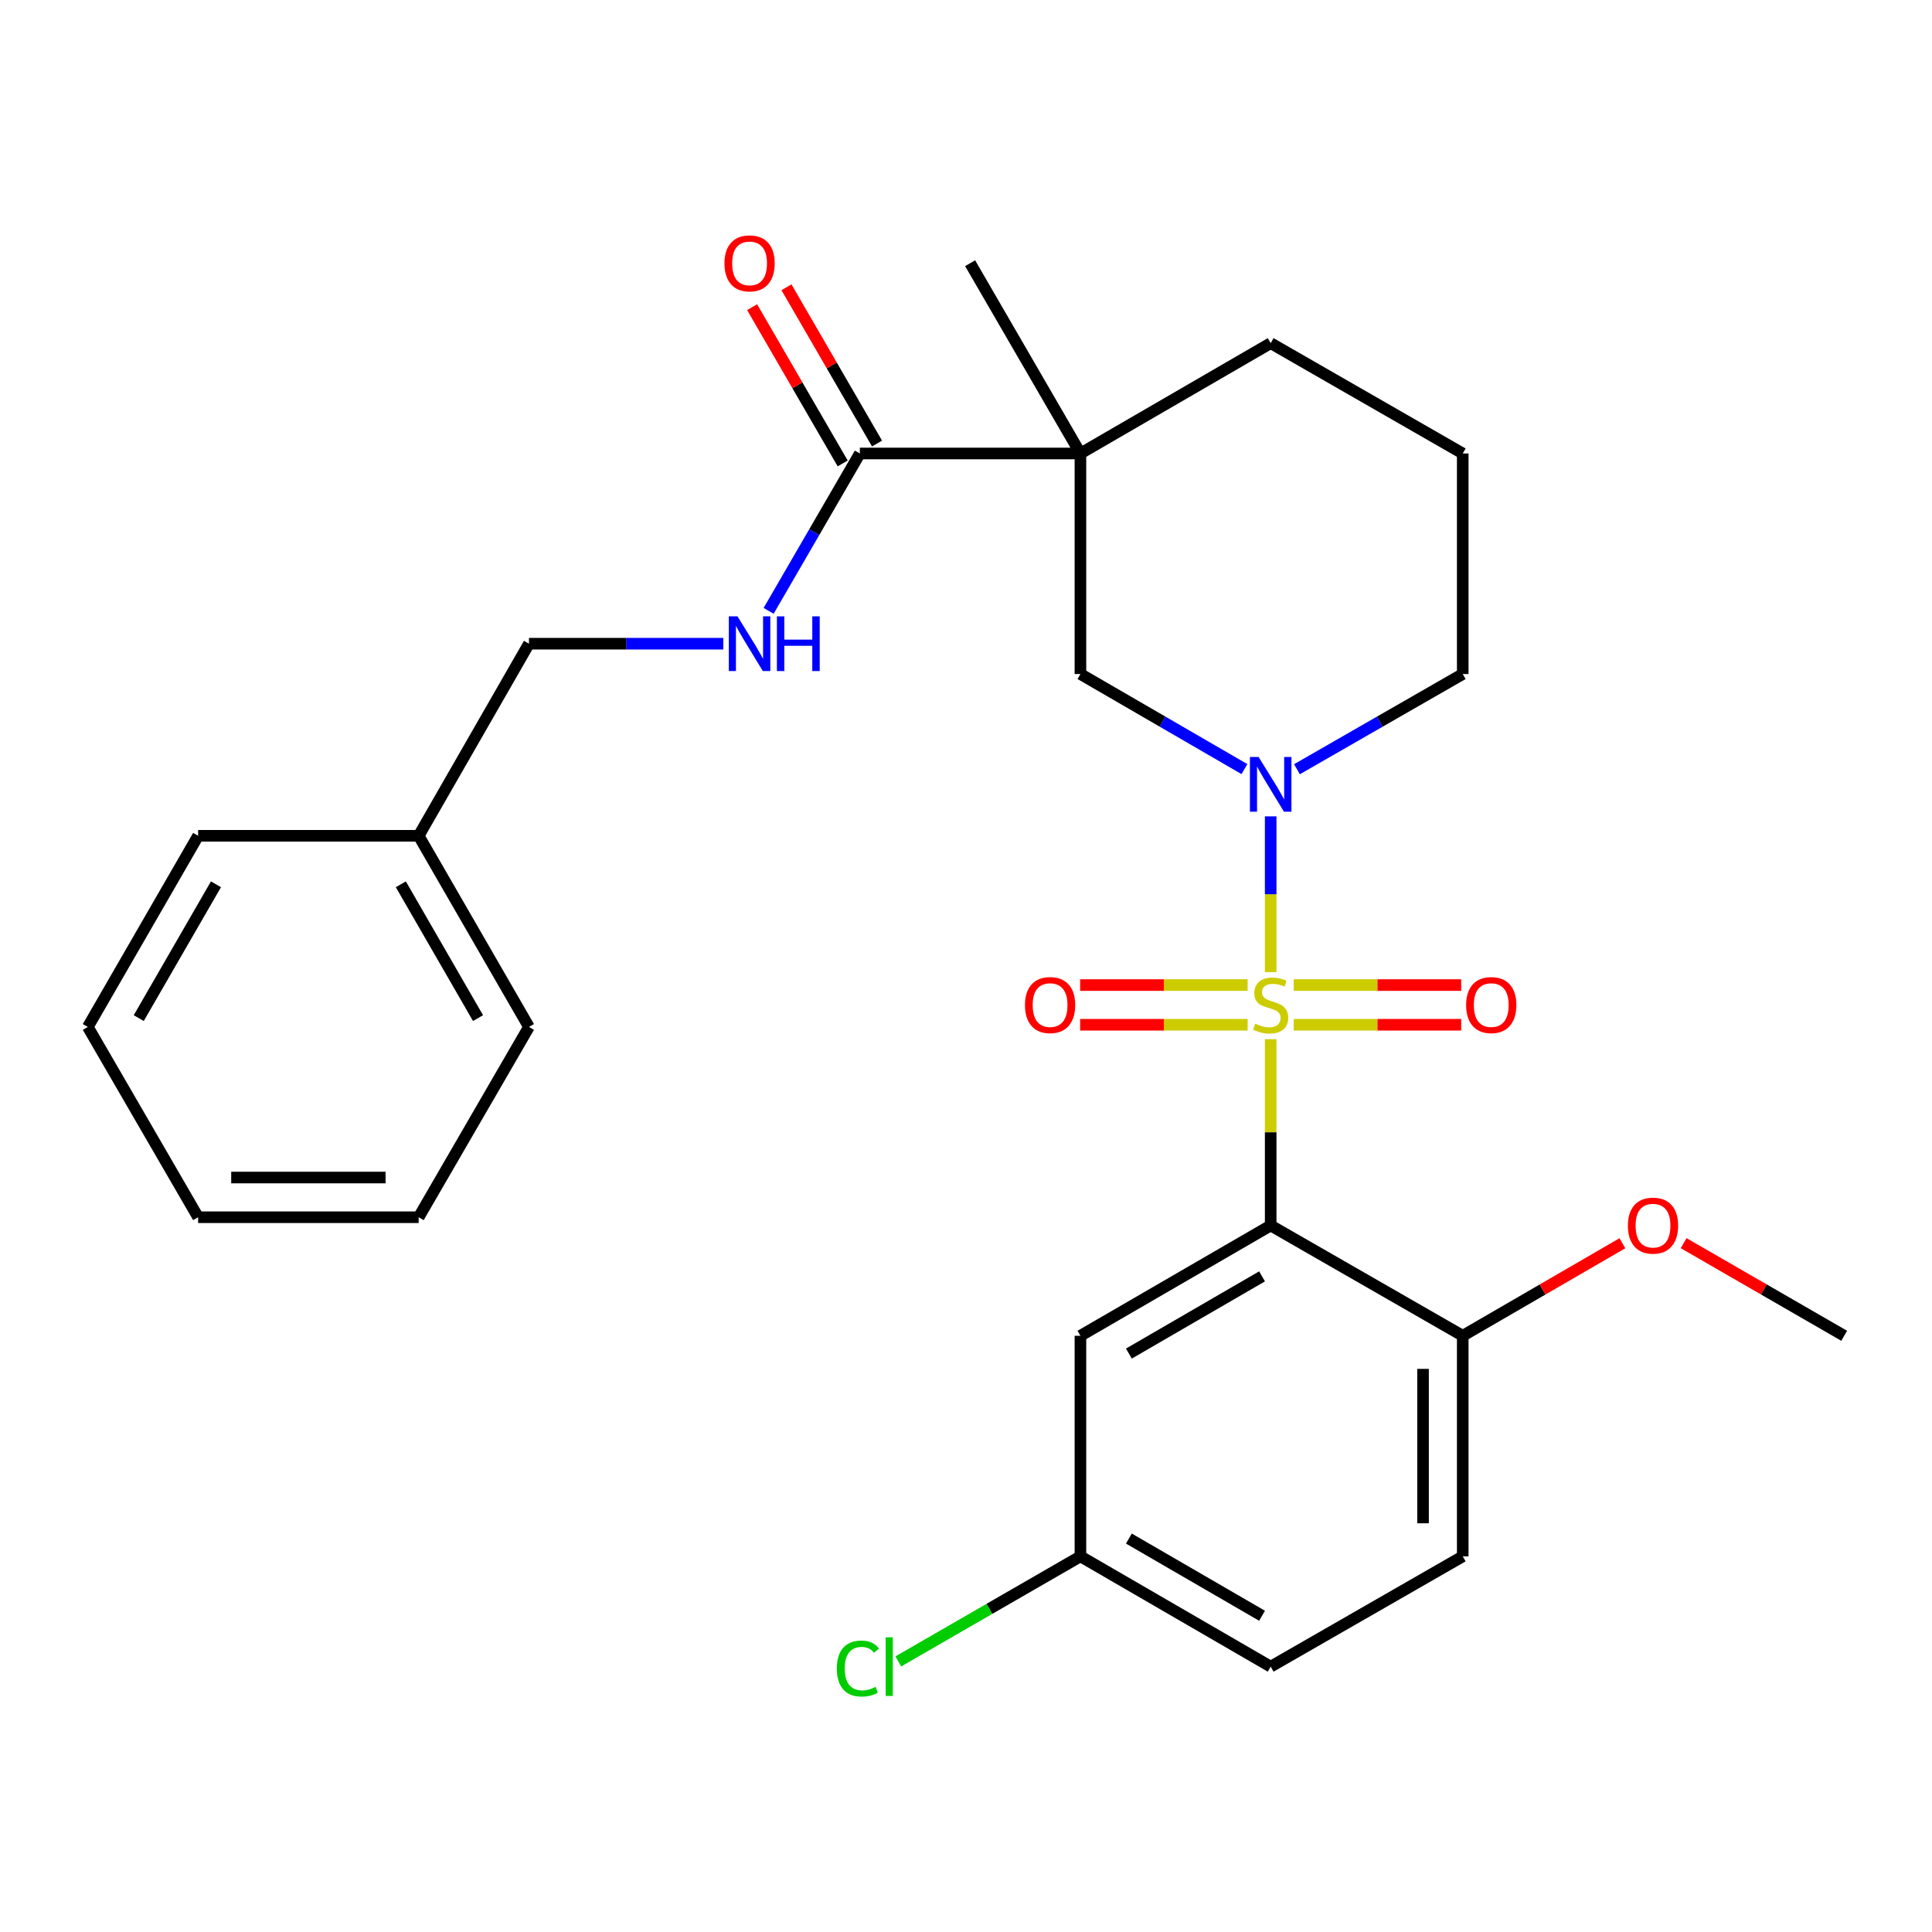 <?xml version='1.0' encoding='iso-8859-1'?>
<svg version='1.1' baseProfile='full'
              xmlns='http://www.w3.org/2000/svg'
                      xmlns:rdkit='http://www.rdkit.org/xml'
                      xmlns:xlink='http://www.w3.org/1999/xlink'
                  xml:space='preserve'
width='1000px' height='1000px' viewBox='0 0 1000 1000'>
<!-- END OF HEADER -->
<rect style='opacity:1.0;fill:#FFFFFF;stroke:none' width='1000' height='1000' x='0' y='0'> </rect>
<path class='bond-0' d='M 657.702,537.874 L 657.702,586.09' style='fill:none;fill-rule:evenodd;stroke:#CCCC00;stroke-width:6px;stroke-linecap:butt;stroke-linejoin:miter;stroke-opacity:1' />
<path class='bond-0' d='M 657.702,586.09 L 657.702,634.307' style='fill:none;fill-rule:evenodd;stroke:#000000;stroke-width:6px;stroke-linecap:butt;stroke-linejoin:miter;stroke-opacity:1' />
<path class='bond-1' d='M 657.702,503.165 L 657.702,462.858' style='fill:none;fill-rule:evenodd;stroke:#CCCC00;stroke-width:6px;stroke-linecap:butt;stroke-linejoin:miter;stroke-opacity:1' />
<path class='bond-1' d='M 657.702,462.858 L 657.702,422.551' style='fill:none;fill-rule:evenodd;stroke:#0000FF;stroke-width:6px;stroke-linecap:butt;stroke-linejoin:miter;stroke-opacity:1' />
<path class='bond-6' d='M 645.767,509.867 L 602.423,509.867' style='fill:none;fill-rule:evenodd;stroke:#CCCC00;stroke-width:6px;stroke-linecap:butt;stroke-linejoin:miter;stroke-opacity:1' />
<path class='bond-6' d='M 602.423,509.867 L 559.079,509.867' style='fill:none;fill-rule:evenodd;stroke:#FF0000;stroke-width:6px;stroke-linecap:butt;stroke-linejoin:miter;stroke-opacity:1' />
<path class='bond-6' d='M 645.767,530.413 L 602.423,530.413' style='fill:none;fill-rule:evenodd;stroke:#CCCC00;stroke-width:6px;stroke-linecap:butt;stroke-linejoin:miter;stroke-opacity:1' />
<path class='bond-6' d='M 602.423,530.413 L 559.079,530.413' style='fill:none;fill-rule:evenodd;stroke:#FF0000;stroke-width:6px;stroke-linecap:butt;stroke-linejoin:miter;stroke-opacity:1' />
<path class='bond-7' d='M 669.636,530.413 L 712.975,530.413' style='fill:none;fill-rule:evenodd;stroke:#CCCC00;stroke-width:6px;stroke-linecap:butt;stroke-linejoin:miter;stroke-opacity:1' />
<path class='bond-7' d='M 712.975,530.413 L 756.313,530.413' style='fill:none;fill-rule:evenodd;stroke:#FF0000;stroke-width:6px;stroke-linecap:butt;stroke-linejoin:miter;stroke-opacity:1' />
<path class='bond-7' d='M 669.636,509.867 L 712.975,509.867' style='fill:none;fill-rule:evenodd;stroke:#CCCC00;stroke-width:6px;stroke-linecap:butt;stroke-linejoin:miter;stroke-opacity:1' />
<path class='bond-7' d='M 712.975,509.867 L 756.313,509.867' style='fill:none;fill-rule:evenodd;stroke:#FF0000;stroke-width:6px;stroke-linecap:butt;stroke-linejoin:miter;stroke-opacity:1' />
<path class='bond-5' d='M 657.702,634.307 L 559.229,691.402' style='fill:none;fill-rule:evenodd;stroke:#000000;stroke-width:6px;stroke-linecap:butt;stroke-linejoin:miter;stroke-opacity:1' />
<path class='bond-5' d='M 653.237,660.646 L 584.306,700.612' style='fill:none;fill-rule:evenodd;stroke:#000000;stroke-width:6px;stroke-linecap:butt;stroke-linejoin:miter;stroke-opacity:1' />
<path class='bond-8' d='M 657.702,634.307 L 757.11,691.402' style='fill:none;fill-rule:evenodd;stroke:#000000;stroke-width:6px;stroke-linecap:butt;stroke-linejoin:miter;stroke-opacity:1' />
<path class='bond-4' d='M 644.116,398.086 L 601.673,373.482' style='fill:none;fill-rule:evenodd;stroke:#0000FF;stroke-width:6px;stroke-linecap:butt;stroke-linejoin:miter;stroke-opacity:1' />
<path class='bond-4' d='M 601.673,373.482 L 559.229,348.878' style='fill:none;fill-rule:evenodd;stroke:#000000;stroke-width:6px;stroke-linecap:butt;stroke-linejoin:miter;stroke-opacity:1' />
<path class='bond-13' d='M 671.308,398.148 L 714.209,373.513' style='fill:none;fill-rule:evenodd;stroke:#0000FF;stroke-width:6px;stroke-linecap:butt;stroke-linejoin:miter;stroke-opacity:1' />
<path class='bond-13' d='M 714.209,373.513 L 757.11,348.878' style='fill:none;fill-rule:evenodd;stroke:#000000;stroke-width:6px;stroke-linecap:butt;stroke-linejoin:miter;stroke-opacity:1' />
<path class='bond-2' d='M 559.229,234.722 L 559.229,348.878' style='fill:none;fill-rule:evenodd;stroke:#000000;stroke-width:6px;stroke-linecap:butt;stroke-linejoin:miter;stroke-opacity:1' />
<path class='bond-3' d='M 559.229,234.722 L 445.062,234.722' style='fill:none;fill-rule:evenodd;stroke:#000000;stroke-width:6px;stroke-linecap:butt;stroke-linejoin:miter;stroke-opacity:1' />
<path class='bond-16' d='M 559.229,234.722 L 502.134,136.238' style='fill:none;fill-rule:evenodd;stroke:#000000;stroke-width:6px;stroke-linecap:butt;stroke-linejoin:miter;stroke-opacity:1' />
<path class='bond-28' d='M 559.229,234.722 L 657.702,177.616' style='fill:none;fill-rule:evenodd;stroke:#000000;stroke-width:6px;stroke-linecap:butt;stroke-linejoin:miter;stroke-opacity:1' />
<path class='bond-9' d='M 445.062,234.722 L 421.45,275.45' style='fill:none;fill-rule:evenodd;stroke:#000000;stroke-width:6px;stroke-linecap:butt;stroke-linejoin:miter;stroke-opacity:1' />
<path class='bond-9' d='M 421.45,275.45 L 397.838,316.178' style='fill:none;fill-rule:evenodd;stroke:#0000FF;stroke-width:6px;stroke-linecap:butt;stroke-linejoin:miter;stroke-opacity:1' />
<path class='bond-10' d='M 453.95,229.57 L 430.511,189.131' style='fill:none;fill-rule:evenodd;stroke:#000000;stroke-width:6px;stroke-linecap:butt;stroke-linejoin:miter;stroke-opacity:1' />
<path class='bond-10' d='M 430.511,189.131 L 407.071,148.692' style='fill:none;fill-rule:evenodd;stroke:#FF0000;stroke-width:6px;stroke-linecap:butt;stroke-linejoin:miter;stroke-opacity:1' />
<path class='bond-10' d='M 436.174,239.874 L 412.735,199.435' style='fill:none;fill-rule:evenodd;stroke:#000000;stroke-width:6px;stroke-linecap:butt;stroke-linejoin:miter;stroke-opacity:1' />
<path class='bond-10' d='M 412.735,199.435 L 389.296,158.996' style='fill:none;fill-rule:evenodd;stroke:#FF0000;stroke-width:6px;stroke-linecap:butt;stroke-linejoin:miter;stroke-opacity:1' />
<path class='bond-12' d='M 559.229,691.402 L 559.229,805.569' style='fill:none;fill-rule:evenodd;stroke:#000000;stroke-width:6px;stroke-linecap:butt;stroke-linejoin:miter;stroke-opacity:1' />
<path class='bond-11' d='M 757.11,691.402 L 757.11,805.569' style='fill:none;fill-rule:evenodd;stroke:#000000;stroke-width:6px;stroke-linecap:butt;stroke-linejoin:miter;stroke-opacity:1' />
<path class='bond-11' d='M 736.564,708.527 L 736.564,788.444' style='fill:none;fill-rule:evenodd;stroke:#000000;stroke-width:6px;stroke-linecap:butt;stroke-linejoin:miter;stroke-opacity:1' />
<path class='bond-19' d='M 757.11,691.402 L 798.429,667.448' style='fill:none;fill-rule:evenodd;stroke:#000000;stroke-width:6px;stroke-linecap:butt;stroke-linejoin:miter;stroke-opacity:1' />
<path class='bond-19' d='M 798.429,667.448 L 839.748,643.493' style='fill:none;fill-rule:evenodd;stroke:#FF0000;stroke-width:6px;stroke-linecap:butt;stroke-linejoin:miter;stroke-opacity:1' />
<path class='bond-14' d='M 374.384,333.183 L 324.086,333.183' style='fill:none;fill-rule:evenodd;stroke:#0000FF;stroke-width:6px;stroke-linecap:butt;stroke-linejoin:miter;stroke-opacity:1' />
<path class='bond-14' d='M 324.086,333.183 L 273.789,333.183' style='fill:none;fill-rule:evenodd;stroke:#000000;stroke-width:6px;stroke-linecap:butt;stroke-linejoin:miter;stroke-opacity:1' />
<path class='bond-17' d='M 757.11,805.569 L 657.702,862.653' style='fill:none;fill-rule:evenodd;stroke:#000000;stroke-width:6px;stroke-linecap:butt;stroke-linejoin:miter;stroke-opacity:1' />
<path class='bond-18' d='M 559.229,805.569 L 512.096,832.756' style='fill:none;fill-rule:evenodd;stroke:#000000;stroke-width:6px;stroke-linecap:butt;stroke-linejoin:miter;stroke-opacity:1' />
<path class='bond-18' d='M 512.096,832.756 L 464.963,859.944' style='fill:none;fill-rule:evenodd;stroke:#00CC00;stroke-width:6px;stroke-linecap:butt;stroke-linejoin:miter;stroke-opacity:1' />
<path class='bond-29' d='M 559.229,805.569 L 657.702,862.653' style='fill:none;fill-rule:evenodd;stroke:#000000;stroke-width:6px;stroke-linecap:butt;stroke-linejoin:miter;stroke-opacity:1' />
<path class='bond-29' d='M 584.305,796.356 L 653.235,836.315' style='fill:none;fill-rule:evenodd;stroke:#000000;stroke-width:6px;stroke-linecap:butt;stroke-linejoin:miter;stroke-opacity:1' />
<path class='bond-21' d='M 757.11,348.878 L 757.11,234.722' style='fill:none;fill-rule:evenodd;stroke:#000000;stroke-width:6px;stroke-linecap:butt;stroke-linejoin:miter;stroke-opacity:1' />
<path class='bond-20' d='M 273.789,333.183 L 216.705,432.603' style='fill:none;fill-rule:evenodd;stroke:#000000;stroke-width:6px;stroke-linecap:butt;stroke-linejoin:miter;stroke-opacity:1' />
<path class='bond-15' d='M 657.702,177.616 L 757.11,234.722' style='fill:none;fill-rule:evenodd;stroke:#000000;stroke-width:6px;stroke-linecap:butt;stroke-linejoin:miter;stroke-opacity:1' />
<path class='bond-22' d='M 871.45,643.456 L 912.998,667.429' style='fill:none;fill-rule:evenodd;stroke:#FF0000;stroke-width:6px;stroke-linecap:butt;stroke-linejoin:miter;stroke-opacity:1' />
<path class='bond-22' d='M 912.998,667.429 L 954.545,691.402' style='fill:none;fill-rule:evenodd;stroke:#000000;stroke-width:6px;stroke-linecap:butt;stroke-linejoin:miter;stroke-opacity:1' />
<path class='bond-23' d='M 216.705,432.603 L 273.789,531.543' style='fill:none;fill-rule:evenodd;stroke:#000000;stroke-width:6px;stroke-linecap:butt;stroke-linejoin:miter;stroke-opacity:1' />
<path class='bond-23' d='M 207.471,457.711 L 247.43,526.969' style='fill:none;fill-rule:evenodd;stroke:#000000;stroke-width:6px;stroke-linecap:butt;stroke-linejoin:miter;stroke-opacity:1' />
<path class='bond-24' d='M 216.705,432.603 L 102.55,432.603' style='fill:none;fill-rule:evenodd;stroke:#000000;stroke-width:6px;stroke-linecap:butt;stroke-linejoin:miter;stroke-opacity:1' />
<path class='bond-26' d='M 273.789,531.543 L 216.705,630.038' style='fill:none;fill-rule:evenodd;stroke:#000000;stroke-width:6px;stroke-linecap:butt;stroke-linejoin:miter;stroke-opacity:1' />
<path class='bond-25' d='M 102.55,432.603 L 45.455,531.543' style='fill:none;fill-rule:evenodd;stroke:#000000;stroke-width:6px;stroke-linecap:butt;stroke-linejoin:miter;stroke-opacity:1' />
<path class='bond-25' d='M 111.781,457.713 L 71.814,526.971' style='fill:none;fill-rule:evenodd;stroke:#000000;stroke-width:6px;stroke-linecap:butt;stroke-linejoin:miter;stroke-opacity:1' />
<path class='bond-27' d='M 45.455,531.543 L 102.55,630.038' style='fill:none;fill-rule:evenodd;stroke:#000000;stroke-width:6px;stroke-linecap:butt;stroke-linejoin:miter;stroke-opacity:1' />
<path class='bond-30' d='M 216.705,630.038 L 102.55,630.038' style='fill:none;fill-rule:evenodd;stroke:#000000;stroke-width:6px;stroke-linecap:butt;stroke-linejoin:miter;stroke-opacity:1' />
<path class='bond-30' d='M 199.582,609.492 L 119.673,609.492' style='fill:none;fill-rule:evenodd;stroke:#000000;stroke-width:6px;stroke-linecap:butt;stroke-linejoin:miter;stroke-opacity:1' />
<path  class='atom-0' d='M 649.702 529.86
Q 650.022 529.98, 651.342 530.54
Q 652.662 531.1, 654.102 531.46
Q 655.582 531.78, 657.022 531.78
Q 659.702 531.78, 661.262 530.5
Q 662.822 529.18, 662.822 526.9
Q 662.822 525.34, 662.022 524.38
Q 661.262 523.42, 660.062 522.9
Q 658.862 522.38, 656.862 521.78
Q 654.342 521.02, 652.822 520.3
Q 651.342 519.58, 650.262 518.06
Q 649.222 516.54, 649.222 513.98
Q 649.222 510.42, 651.622 508.22
Q 654.062 506.02, 658.862 506.02
Q 662.142 506.02, 665.862 507.58
L 664.942 510.66
Q 661.542 509.26, 658.982 509.26
Q 656.222 509.26, 654.702 510.42
Q 653.182 511.54, 653.222 513.5
Q 653.222 515.02, 653.982 515.94
Q 654.782 516.86, 655.902 517.38
Q 657.062 517.9, 658.982 518.5
Q 661.542 519.3, 663.062 520.1
Q 664.582 520.9, 665.662 522.54
Q 666.782 524.14, 666.782 526.9
Q 666.782 530.82, 664.142 532.94
Q 661.542 535.02, 657.182 535.02
Q 654.662 535.02, 652.742 534.46
Q 650.862 533.94, 648.622 533.02
L 649.702 529.86
' fill='#CCCC00'/>
<path  class='atom-2' d='M 651.442 391.801
L 660.722 406.801
Q 661.642 408.281, 663.122 410.961
Q 664.602 413.641, 664.682 413.801
L 664.682 391.801
L 668.442 391.801
L 668.442 420.121
L 664.562 420.121
L 654.602 403.721
Q 653.442 401.801, 652.202 399.601
Q 651.002 397.401, 650.642 396.721
L 650.642 420.121
L 646.962 420.121
L 646.962 391.801
L 651.442 391.801
' fill='#0000FF'/>
<path  class='atom-7' d='M 530.523 520.22
Q 530.523 513.42, 533.883 509.62
Q 537.243 505.82, 543.523 505.82
Q 549.803 505.82, 553.163 509.62
Q 556.523 513.42, 556.523 520.22
Q 556.523 527.1, 553.123 531.02
Q 549.723 534.9, 543.523 534.9
Q 537.283 534.9, 533.883 531.02
Q 530.523 527.14, 530.523 520.22
M 543.523 531.7
Q 547.843 531.7, 550.163 528.82
Q 552.523 525.9, 552.523 520.22
Q 552.523 514.66, 550.163 511.86
Q 547.843 509.02, 543.523 509.02
Q 539.203 509.02, 536.843 511.82
Q 534.523 514.62, 534.523 520.22
Q 534.523 525.94, 536.843 528.82
Q 539.203 531.7, 543.523 531.7
' fill='#FF0000'/>
<path  class='atom-8' d='M 758.869 520.22
Q 758.869 513.42, 762.229 509.62
Q 765.589 505.82, 771.869 505.82
Q 778.149 505.82, 781.509 509.62
Q 784.869 513.42, 784.869 520.22
Q 784.869 527.1, 781.469 531.02
Q 778.069 534.9, 771.869 534.9
Q 765.629 534.9, 762.229 531.02
Q 758.869 527.14, 758.869 520.22
M 771.869 531.7
Q 776.189 531.7, 778.509 528.82
Q 780.869 525.9, 780.869 520.22
Q 780.869 514.66, 778.509 511.86
Q 776.189 509.02, 771.869 509.02
Q 767.549 509.02, 765.189 511.82
Q 762.869 514.62, 762.869 520.22
Q 762.869 525.94, 765.189 528.82
Q 767.549 531.7, 771.869 531.7
' fill='#FF0000'/>
<path  class='atom-10' d='M 381.719 319.023
L 390.999 334.023
Q 391.919 335.503, 393.399 338.183
Q 394.879 340.863, 394.959 341.023
L 394.959 319.023
L 398.719 319.023
L 398.719 347.343
L 394.839 347.343
L 384.879 330.943
Q 383.719 329.023, 382.479 326.823
Q 381.279 324.623, 380.919 323.943
L 380.919 347.343
L 377.239 347.343
L 377.239 319.023
L 381.719 319.023
' fill='#0000FF'/>
<path  class='atom-10' d='M 402.119 319.023
L 405.959 319.023
L 405.959 331.063
L 420.439 331.063
L 420.439 319.023
L 424.279 319.023
L 424.279 347.343
L 420.439 347.343
L 420.439 334.263
L 405.959 334.263
L 405.959 347.343
L 402.119 347.343
L 402.119 319.023
' fill='#0000FF'/>
<path  class='atom-11' d='M 374.979 136.318
Q 374.979 129.518, 378.339 125.718
Q 381.699 121.918, 387.979 121.918
Q 394.259 121.918, 397.619 125.718
Q 400.979 129.518, 400.979 136.318
Q 400.979 143.198, 397.579 147.118
Q 394.179 150.998, 387.979 150.998
Q 381.739 150.998, 378.339 147.118
Q 374.979 143.238, 374.979 136.318
M 387.979 147.798
Q 392.299 147.798, 394.619 144.918
Q 396.979 141.998, 396.979 136.318
Q 396.979 130.758, 394.619 127.958
Q 392.299 125.118, 387.979 125.118
Q 383.659 125.118, 381.299 127.918
Q 378.979 130.718, 378.979 136.318
Q 378.979 142.038, 381.299 144.918
Q 383.659 147.798, 387.979 147.798
' fill='#FF0000'/>
<path  class='atom-19' d='M 433.146 863.633
Q 433.146 856.593, 436.426 852.913
Q 439.746 849.193, 446.026 849.193
Q 451.866 849.193, 454.986 853.313
L 452.346 855.473
Q 450.066 852.473, 446.026 852.473
Q 441.746 852.473, 439.466 855.353
Q 437.226 858.193, 437.226 863.633
Q 437.226 869.233, 439.546 872.113
Q 441.906 874.993, 446.466 874.993
Q 449.586 874.993, 453.226 873.113
L 454.346 876.113
Q 452.866 877.073, 450.626 877.633
Q 448.386 878.193, 445.906 878.193
Q 439.746 878.193, 436.426 874.433
Q 433.146 870.673, 433.146 863.633
' fill='#00CC00'/>
<path  class='atom-19' d='M 458.426 847.473
L 462.106 847.473
L 462.106 877.833
L 458.426 877.833
L 458.426 847.473
' fill='#00CC00'/>
<path  class='atom-20' d='M 842.594 634.387
Q 842.594 627.587, 845.954 623.787
Q 849.314 619.987, 855.594 619.987
Q 861.874 619.987, 865.234 623.787
Q 868.594 627.587, 868.594 634.387
Q 868.594 641.267, 865.194 645.187
Q 861.794 649.067, 855.594 649.067
Q 849.354 649.067, 845.954 645.187
Q 842.594 641.307, 842.594 634.387
M 855.594 645.867
Q 859.914 645.867, 862.234 642.987
Q 864.594 640.067, 864.594 634.387
Q 864.594 628.827, 862.234 626.027
Q 859.914 623.187, 855.594 623.187
Q 851.274 623.187, 848.914 625.987
Q 846.594 628.787, 846.594 634.387
Q 846.594 640.107, 848.914 642.987
Q 851.274 645.867, 855.594 645.867
' fill='#FF0000'/>
</svg>
